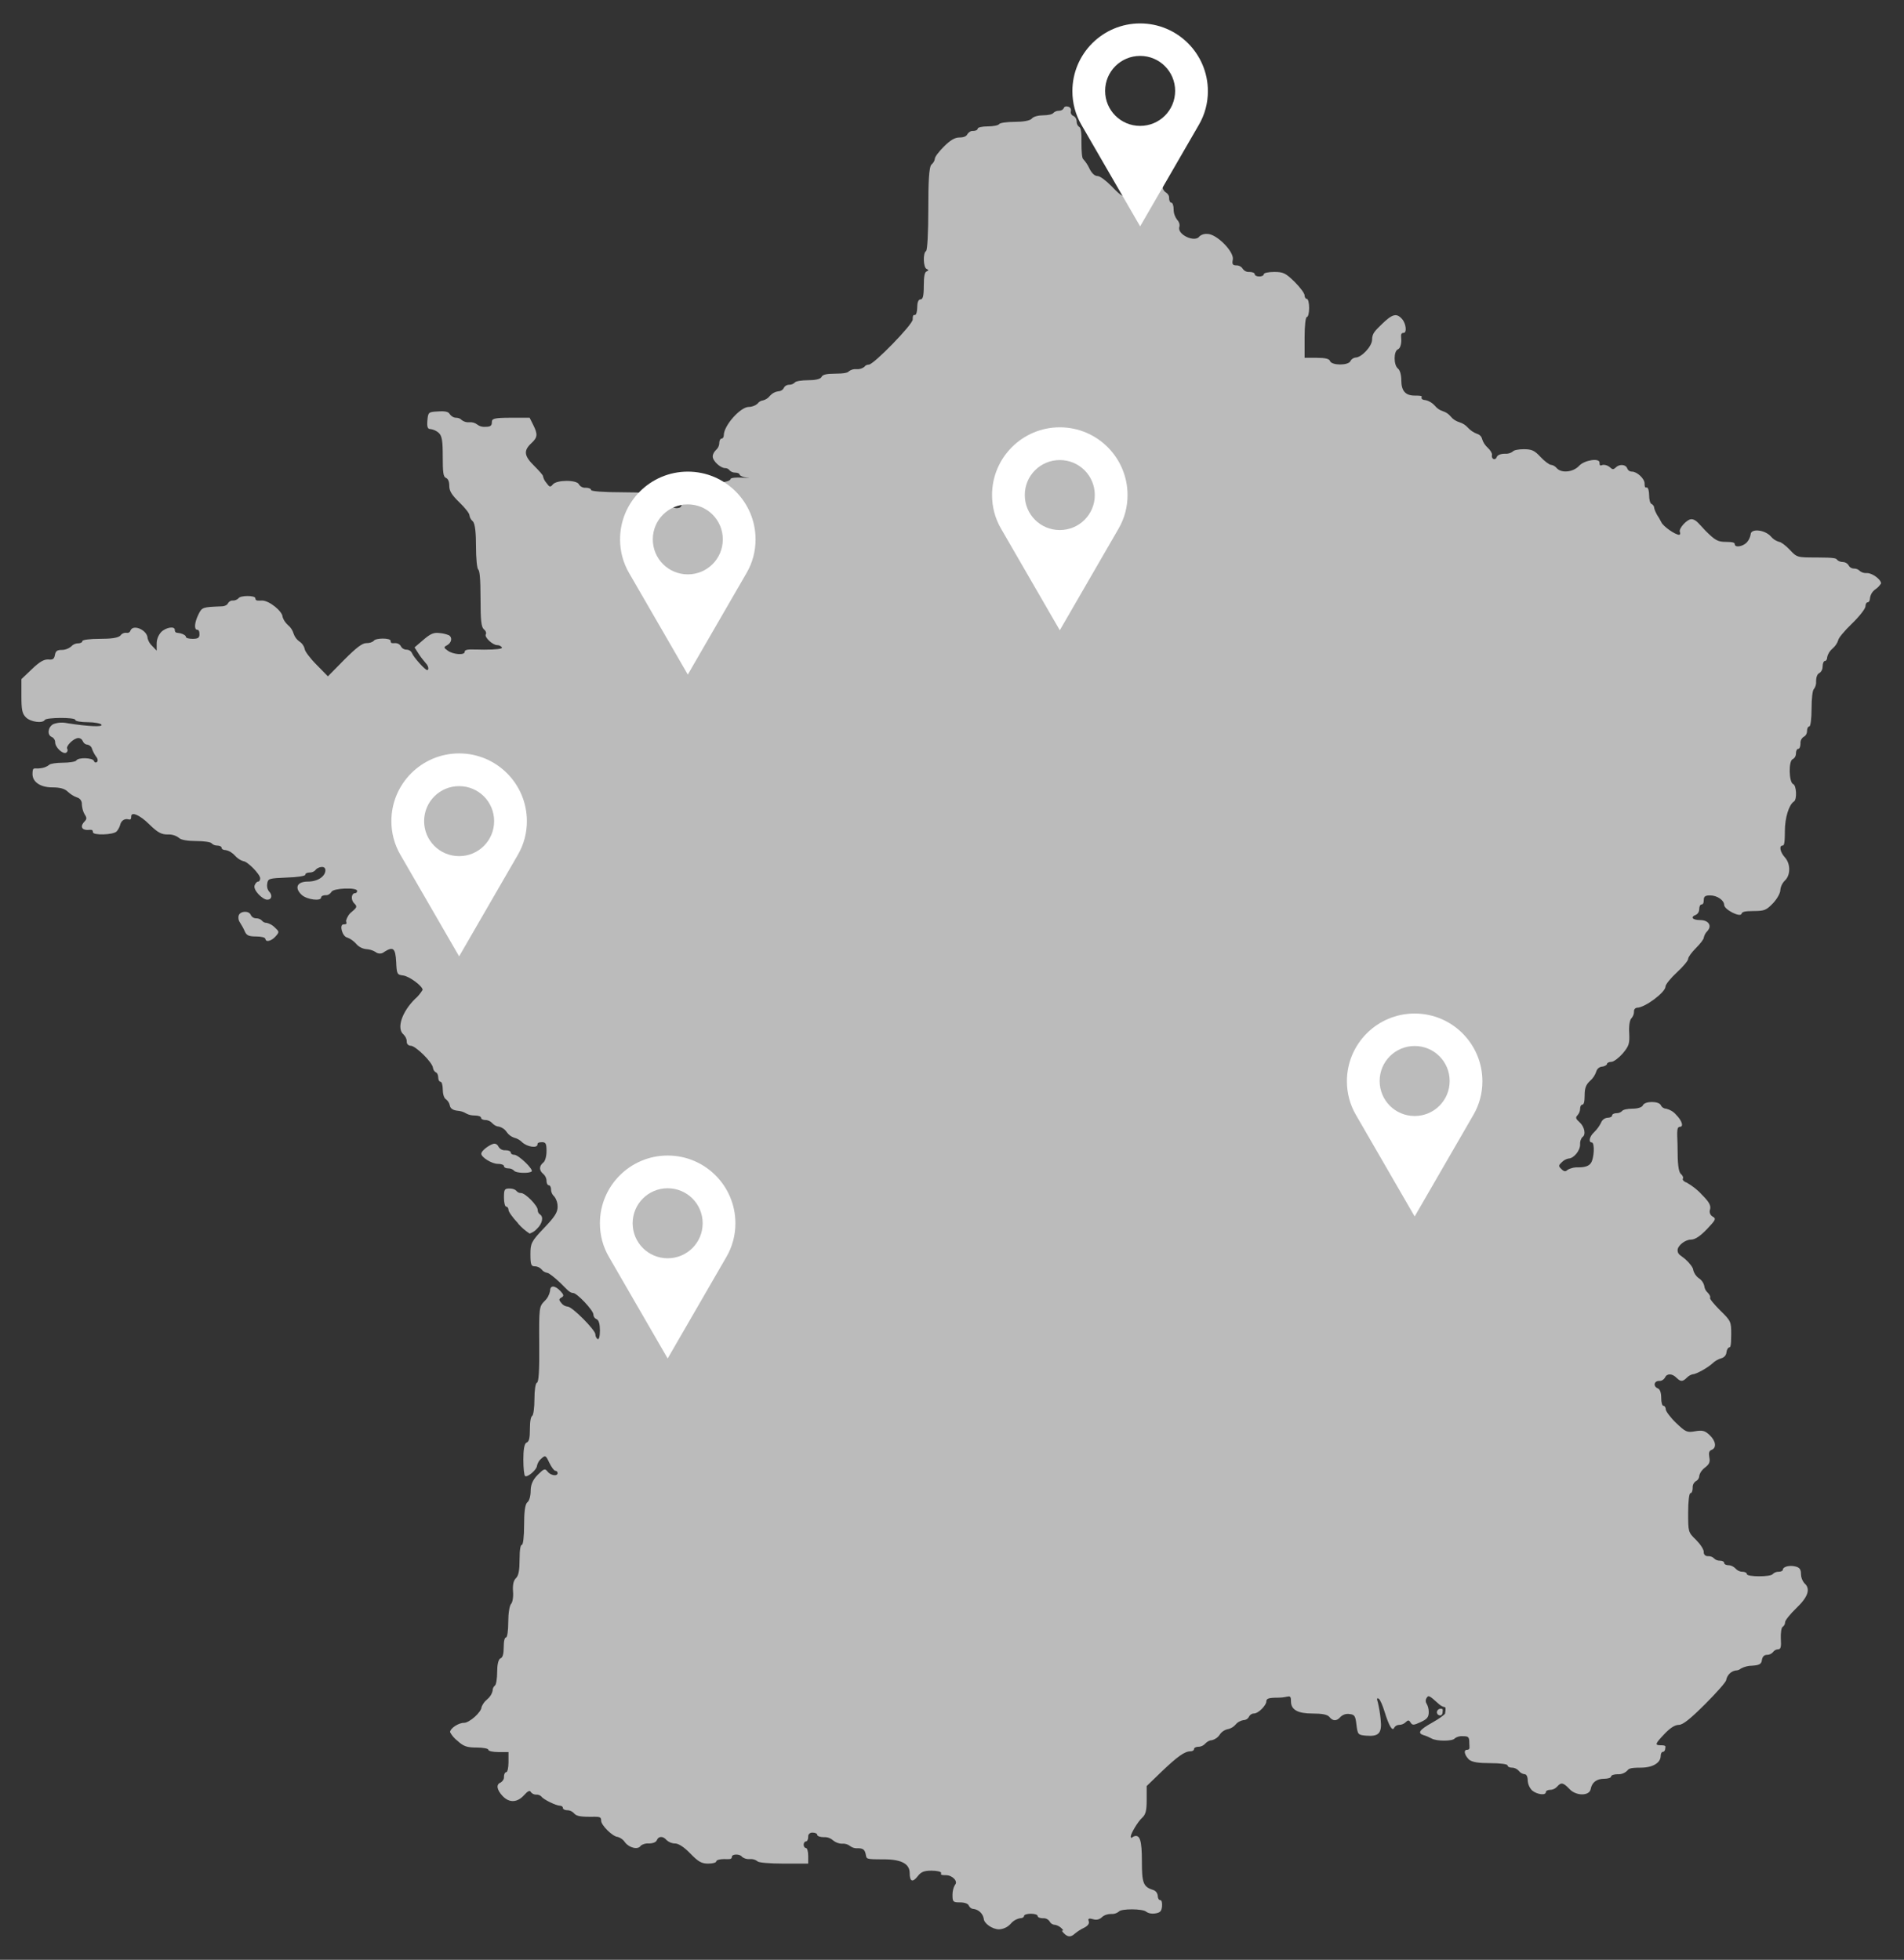 <?xml version="1.0" encoding="UTF-8"?>
<svg id="Layer_1" xmlns="http://www.w3.org/2000/svg" version="1.1" viewBox="0 0 756 778.3">
  <rect x="0" y="0" width="756" height="778.3" fill="#333333" stroke="none"/>
  <!-- Generator: Adobe Illustrator 29.0.0, SVG Export Plug-In . SVG Version: 2.1.0 Build 186)  -->
  <defs>
    <style>
      .st0 {
        fill: #fff;
      }

      .st1 {
        fill: #f5f5f5;
      }

      .st2 {
        opacity: .7;
      }
    </style>
  </defs>
  <g id="Groupe_2903" class="st2">
    <g id="Groupe_2902">
      <g id="Groupe_2901">
        <path id="Tracé_2435" class="st1" d="M422.2,766.6c-.8-1.1-1.9-1.9-3.3-2.2-.9,0-1.7-.5-2.1-1.3-.6-.9-1.6-1.4-2.7-1.3-1.2,0-2.1-.4-2.1-.9s-1.2-.9-2.7-.9-2.7.4-2.7.9-.7.9-1.6.9c-1.5.3-2.8,1.1-3.7,2.2-1.2,1.3-2.8,2.1-4.6,2.2-2.7,0-6.1-2.4-6.1-4.3-.4-2-2-3.5-4-3.8-.9,0-1.6-.6-1.9-1.3-.3-.8-1.7-1.3-3.5-1.3-2.8,0-3-.2-3-3,0-1.4.3-2.8,1-4,1.3-1.3-1-3.8-3.6-3.8s-1.9-.4-1.9-.9-1.7-.9-3.8-.9c-3,0-4.2.5-5.5,2.2-2,2.6-3.2,2.2-3.2-1.2s-2.7-5.5-10.3-5.5-6.7-.1-7.2-2.2c-.4-1.7-1.1-2.2-3.1-2.2-1.1.1-2.2-.2-3.1-.9-.9-.7-2-1-3.1-.9-1.3,0-2.6-.5-3.6-1.3-1-.9-2.3-1.4-3.7-1.3-1.4,0-2.6-.4-2.6-.9s-.8-.9-1.8-.9c-.9-.1-1.7.5-1.8,1.3,0,.1,0,.3,0,.4,0,1-.4,1.8-.9,1.8s-.9.6-.9,1.3.4,1.3.9,1.3.9,1.4.9,3.1v3.1h-9.8c-5.6,0-10-.4-10.3-.9-.9-.7-2-1-3.1-.9-1.1.1-2.2-.2-3.1-.9-.7-1.2-4-1.2-4,0s-1.4.9-3.1.9-3.1.4-3.1.9-1.4.9-3.2.9c-2.6,0-3.9-.7-7.1-4-2.5-2.6-4.7-4-6.1-4-1.2,0-2.4-.5-3.3-1.3-1.4-1.7-3.2-1.7-3.9,0-.3.8-1.6,1.3-3.2,1.3-1.1-.1-2.3.2-3.2.9-1,1.7-4.5.9-6.2-1.3-.7-1.1-1.7-1.8-2.9-2.2-1.9,0-6.6-4.6-6.6-6.4s-.7-1.6-4.8-1.6-5.2-.5-5.9-1.3c-.7-.8-1.7-1.3-2.8-1.3-.9,0-1.7-.4-1.7-.9s-.5-.9-1.2-.9c-1.5,0-6.6-2.5-7.3-3.6-.6-.6-1.4-.9-2.2-.8-.8,0-1.6-.4-2.1-1.1-.3-.7-1.2-.3-2.6,1.3-2.7,3-5.9,3.2-8.6.3-2.3-2.5-2.6-4.6-.7-5.3.8-.5,1.4-1.4,1.3-2.3,0-1,.4-1.8.9-1.8s.9-1.8.9-4v-4h-4c-2.2,0-4-.4-4-.9s-2.1-.9-4.7-.9c-3.9,0-5.2-.5-7.6-2.7-1.2-.9-2.2-2.1-2.9-3.4,0-1.5,3.3-3.7,5.5-3.7s7-4.3,7-6.3c.5-1.2,1.2-2.2,2.2-3,1.1-.9,1.9-2.1,2.2-3.5,0-.8.3-1.5.9-2,.5-.3.9-2.8.9-5.4s.4-5,1.3-5.4c.9-.3,1.3-1.8,1.3-4.4s.4-3.9.9-3.9.9-2.6.9-6.1.5-6.5,1.1-7.2c.6-.6,1-2.8.8-5-.2-2.6.2-4.4,1.2-5.3,1-1,1.4-3.1,1.4-7.3s.4-5.9.9-5.9.9-3.2.9-7.9.3-8.2,1.3-9c.8-.6,1.3-2.6,1.3-4.6s.6-4.1,2.8-6.3c2.5-2.5,2.9-2.6,3.9-1.3,1.2,1.6,4,2,4,.6,0-.5-.4-.9-.9-.9-.5,0-1.5-1.4-2.4-3.2-1.4-3-1.6-3.1-3.2-1.6-.9.7-1.4,1.7-1.7,2.8,0,1.5-3.7,4.7-4.7,4.1-.4-.2-.7-3.2-.7-6.6s.3-6.4,1.3-6.7c1-.4,1.3-1.9,1.3-5.3s.4-5,.9-5.3.9-3.3.9-6.7.4-6.3,1-6.5c.7-.2,1-4.8.9-15.3-.1-14.7,0-14.9,2.1-17.1,1.2-1.1,1.9-2.5,2.2-4,0-2.4,1.9-2.3,4.1,0,1.4,1.5,1.5,2,.4,2.6s-1,1,0,2.2c.6.8,1.5,1.3,2.5,1.4,1.8,0,11,9.3,11,11,0,.7.3,1.5.9,1.9.5.3.9-1,.9-3.4s-.4-4.1-1.3-4.5c-.8-.3-1.3-1.1-1.3-1.9,0-1.6-6.5-8.5-8-8.5s-2.8-1.8-5.1-4-4.6-4-5.2-4c-.9-.2-1.7-.6-2.2-1.3-.7-.8-1.7-1.3-2.8-1.3-1.4,0-1.7-.7-1.7-4.8s.2-5,5.4-10.4c4.3-4.5,5.4-6.2,5.4-8.5,0-1.4-.4-2.8-1.3-4-.8-.7-1.3-1.7-1.3-2.8,0-.9-.4-1.7-.9-1.7s-.9-.8-.9-1.7c0-1.1-.5-2.1-1.3-2.8-1.7-1.4-1.7-3.1,0-4.5.8-.6,1.3-2.6,1.3-4.6,0-2.9-.3-3.5-1.8-3.5s-1.8.4-1.8.9c0,1.6-4.1,1-6.1-.9-.9-.9-2-1.5-3.2-1.8-1.2-.4-2.2-1.2-2.9-2.2-.7-1.1-1.9-1.9-3.1-2.2-1,0-1.9-.6-2.6-1.3-.7-.8-1.7-1.3-2.8-1.3-.9,0-1.7-.4-1.7-.9s-1.1-.9-2.5-.9c-1.2,0-2.3-.2-3.4-.8-1.1-.7-2.3-1-3.5-1.1-1.8-.2-2.8-.9-3-2.1-.2-1-.8-1.9-1.6-2.5-.7-.4-1.2-2.1-1.2-3.8s-.4-3.1-.9-3.1-.9-.8-.9-1.7-.4-1.9-.9-2c-.7-.4-1.1-1.1-1.2-1.9-.3-2.2-6.9-8.7-8.8-8.7-.8,0-1.6-.6-1.6-1.5,0,0,0-.1,0-.2,0-1.1-.6-2.1-1.3-2.8-2.8-2.3-.7-8.9,4.6-14.1,1.2-1,2.2-2.3,3-3.6,0-1.5-5.3-5.4-7.7-5.7-2.4-.3-2.6-.5-2.8-5.4-.3-5.5-1.2-6.2-4.7-4-1,.9-2.5.9-3.6,0-1.2-.7-2.4-1-3.8-1.1-1.5-.2-2.9-1-3.8-2.1-1-1.1-2.2-2-3.6-2.5-1.9-.4-3.2-5.2-1.4-5.2s1-.7,1-1.5c.4-1.4,1.2-2.7,2.3-3.5,2.1-1.8,2.2-2.1.9-3.4-1.4-1.4-1.1-4,.4-4,.5,0,.8-.4.8-.9,0-1.5-9.6-1.1-10.2.4-.5.8-1.4,1.4-2.3,1.3-1,0-1.8.4-1.8.9,0,1.6-5.6.9-7.7-1-3-2.8-1.9-5.3,2.4-5.3s7-2.3,7-4.5-3.3-1.2-4,0c-.6.6-1.4.9-2.3.9-1,0-1.7.4-1.7.9s-3.3,1-7.4,1.1c-7,.3-7.4.4-7.7,2.4-.2,1.1,0,2.2.7,3.1,1.5,1.5,1.1,3.3-.7,3.3s-5.7-3.8-5-5.7c.3-.8.9-1.5,1.4-1.5s.8-.6.8-1.3c0-1.6-5.1-6.8-6.7-6.8-1.3-.4-2.4-1.2-3.3-2.2-1-1.1-2.2-1.9-3.7-2.2-.9,0-1.6-.4-1.6-.9s-.8-.9-1.7-.9c-.9,0-1.7-.3-2.3-.9-.3-.5-3.1-.9-6.2-.9s-6-.4-6.8-1.3c-1.2-.9-2.8-1.4-4.4-1.3-2.6,0-4-.8-7.3-4-3.7-3.7-7.2-5.2-7.2-3.2s-.9,1-2,1.1c-1.1.1-2,.9-2.3,2-.3,1.1-.8,2.1-1.5,2.9-1.4,1.4-9.4,1.6-9.4.3s-1-.9-2.2-.9c-2.4,0-2.9-1.6-1.1-3.4.9-.9.9-1.5,0-2.8-.7-1.2-1-2.6-1.1-3.9.1-1.3-.7-2.5-1.9-2.8-1.4-.5-2.6-1.3-3.7-2.3-1.2-1.2-3.1-1.7-6.1-1.7-4.7,0-7.9-2.1-7.9-5.3s.8-1.9,3.1-2.3c1.3-.1,2.6-.6,3.6-1.4.3-.4,2.7-.8,5.3-.8s5.1-.4,5.4-.9c.8-1.3,6.5-1.1,7,.2.2.6.7.8,1.2.4s.3-1.4-.4-2.2c-.7-1-1.2-2-1.6-3.1-.2-.8-.9-1.4-1.8-1.6-.8,0-1.5-.6-1.8-1.3-.3-.8-1-1.3-1.8-1.3-1.8,0-5.1,3.2-4.4,4.3.3.5.1,1.2-.4,1.5-1.3.8-4.4-2.1-4.4-4.1,0-.9-.5-1.7-1.3-2.1-2-.8-1.6-3.9.5-5.1,1.8-.7,3.7-.8,5.6-.4,8.4,1.3,14.2,1.6,13.6.6-.3-.5-2.8-1-5.5-1s-4.9-.4-4.9-.9c0-1.1-11.5-1-12.1,0-.9,1.5-5.7.8-7.5-1-1.5-1.5-1.8-3-1.8-8.5v-6.7l4.2-4c3-2.9,4.8-3.9,6.5-3.8,1.8.2,2.3-.2,2.6-1.8s.9-2,2.8-2c1.3,0,2.6-.5,3.6-1.3.7-.8,1.7-1.3,2.8-1.3.9,0,1.7-.4,1.7-.9s2.9-.9,7-.9,7.3-.3,8.2-1.4c.5-.7,1.4-1.1,2.3-1,.7.2,1.4-.2,1.6-.9,1.1-2.7,6.8-.1,6.8,3.1.3,1.1.9,2.2,1.8,3l1.8,1.9v-2.8c0-1.7.7-3.4,1.8-4.6,1.9-1.9,5.4-2.4,5.4-.9s1,1.1,2.2,1.4,2.2.9,2.2,1.4,1.2.8,2.7.8c2.1,0,2.7-.4,2.7-1.8s-.4-1.8-.9-1.8c-1.3,0-1.1-2.9.5-6.1,1.4-2.9,1.7-2.9,9.2-3.2,1.2,0,2.3-.6,2.5-1.2.4-.7,1.2-1.2,2-1.1.8,0,1.6-.3,2.2-.9.7-1.2,6.7-1.2,6.7,0s1.2.9,2.7.9c2.8,0,8.1,4.3,8.1,6.5.4,1.3,1.2,2.4,2.2,3.3,1.1.9,1.8,2.1,2.2,3.4.4,1.2,1.2,2.3,2.2,3,1.1.7,1.9,1.8,2.2,3.1,0,.7,2,3.5,4.6,6.1l4.6,4.7,6.5-6.6c4.8-4.8,7.1-6.6,8.8-6.6,1,0,2.1-.2,2.9-.9.7-1.2,6.7-1.2,6.7,0s.8.9,1.8.9c1,0,1.9.5,2.3,1.3.4.8,1.3,1.3,2.2,1.3.9,0,1.8.5,2.2,1.4.6,1.6,5.2,6.7,6,6.7s.6-1.6-.6-2.8c-1-1.2-2-2.4-2.8-3.7l-1.6-2.5,3.5-3c2.8-2.4,4.1-3,6.4-2.7,1.3.1,2.6.4,3.8.9,1.4.9,1,2.9-.7,3.9-1.5.8-1.5,1,.2,2.2,2,1.5,6.7,1.9,6.7.5s3.1-.9,7.7-.9,7.5-.3,7.1-.9c-.5-.6-1.1-.9-1.9-.9-1.8,0-5.2-3.2-4.5-4.3.3-.5,0-1.4-.8-2-1-.9-1.3-3.5-1.3-12.1s-.4-11.2-.9-11.6-.9-4.4-.9-9.3-.3-9-1.3-9.9c-.7-.6-1.2-1.5-1.3-2.4,0-.7-1.8-3-4-5.1-3-2.9-4-4.5-4-6.5s-.6-2.9-1.3-3.2c-1.1-.4-1.3-2.2-1.3-8.5s-.3-8.2-1.6-9.4c-.9-.8-2-1.3-3.2-1.5-1.2,0-1.5-.7-1.3-3.4.3-3.3.4-3.4,4.2-3.6,2.9-.2,4.2.1,4.7,1.1.6.8,1.5,1.4,2.5,1.4.8,0,1.7.3,2.2.9.9.7,2,1,3.1.9,1.1-.1,2.2.2,3.1.9.9.7,2,1,3.2.9,2,0,2.6-.4,2.6-1.8s.6-1.8,7.5-1.8h7.5l1.4,2.8c1.9,3.8,1.8,5-.8,7.4-3.1,2.9-2.8,5,1.3,9,1.9,1.9,3.5,3.7,3.4,4,.2.9.6,1.8,1.3,2.6,1.3,1.8,1.6,1.9,2.6.7,1.5-1.9,9.7-1.9,10.4,0,.6.9,1.6,1.4,2.7,1.3,1.2,0,2.1.4,2.1.9s4.8.9,12.5.9,12.7.4,13,.9c1.1,1,2.3,1.8,3.6,2.3,1.7.8,3.1,1.8,3.1,2.3s.8.8,1.8.8,1.8-.4,1.8-.9,1.4-.9,3.1-.9,3.1-.4,3.1-.9.8-.9,1.7-.9c1.1,0,2.1-.6,2.8-1.3.7-.8,1.7-1.3,2.7-1.3,1,0,1.7-.8,1.9-2,.1-1.2,1.1-2.2,2.3-2.3,1.1-.2,2-.7,2-1.1s2.1-.7,4.7-.5,3.4.2,1.8,0-2.9-.8-2.9-1.2-.8-.8-1.7-.8c-.9,0-1.7-.3-2.3-.9-.4-.6-1.1-.9-1.8-.9-1.8,0-4.9-2.8-4.9-4.6,0-1,.6-1.9,1.3-2.6.8-.7,1.3-1.7,1.3-2.8,0-.9.4-1.7.9-1.7s.9-.6.9-1.4c0-3.8,6.6-11.2,9.9-11.2,1.3,0,2.6-.5,3.5-1.3.5-.7,1.3-1.2,2.2-1.3,1.1-.3,2-.9,2.7-1.8.9-1,2-1.6,3.3-1.8.9,0,1.8-.5,2.2-1.3.4-.8,1.2-1.3,2.2-1.3.8,0,1.6-.3,2.2-.9.3-.5,2.7-.9,5.3-.9s4.9-.4,5.3-1.3,1.9-1.3,5.4-1.3,5.1-.4,5.4-.9c.9-.7,2-1,3.1-.9,1.1.1,2.2-.2,3.1-.9.4-.6,1.1-.9,1.8-.9,1.9,0,17.4-15.9,17.4-17.9s.4-1.8.9-1.8.9-1.4.9-3.1.4-3.1,1.3-3.1,1.3-1.2,1.3-5.3.4-5.5,1.1-5.8c.9-.4.9-.6,0-1-1.3-.6-1.5-6.3-.2-7.1.5-.3.9-7,.9-16.9s.2-16.6,1.3-17.5c.7-.6,1.2-1.4,1.3-2.3,0-.7,1.6-2.8,3.6-4.8,2.5-2.5,4.3-3.6,6.2-3.6s2.8-.6,3.1-1.3c.5-.8,1.4-1.4,2.3-1.3,1,0,1.8-.4,1.8-.9s1.8-.9,4-.9,4.2-.4,4.5-.9,3.1-.9,6.2-.9,6-.4,6.8-1.3c.6-.8,2.6-1.3,4.5-1.3s3.7-.4,4-.9c.6-.6,1.4-.9,2.2-.9.8,0,1.6-.3,2-1.1.2-.6,1-.8,1.8-.5.8.2,1.2,1,1,1.8-.2.7.2,1.5.9,1.8.9.4,1.4,1.3,1.4,2.3,0,.8.3,1.6,1,2.1.7.2,1,2.5.9,6.3,0,3.3.2,6.2.7,6.5,1,1.1,1.8,2.3,2.4,3.6.9,1.9,2.1,3.1,3.2,3.1s3.4,1.8,5.6,4c4.2,4.4,5.5,5,4.8,2.1-.8-3.1.2-4.4,3.5-4.4s3-.4,3-.9c0-1.4,6.2-1.1,7.7.4.8.8,1.2,1.9,1.3,3,0,.9.5,1.8,1.3,2.3.8.5,1.4,1.4,1.3,2.3,0,1,.4,1.8.9,1.8s.9,1.2.9,2.7c0,1.5.5,2.9,1.4,4.1.7.7,1.1,1.7.9,2.7-1.2,3.1,6.3,6.6,8,3.8.9-.7,2-1,3.1-.9,3.7,0,10.7,7.1,10.1,10.2-.4,1.9,0,2.3,1.5,2.3,1,0,1.9.5,2.4,1.3.6.9,1.6,1.4,2.7,1.3,1.2,0,2.1.4,2.1.9s.8.9,1.8.9,1.8-.4,1.8-.9,1.8-.9,4.1-.9c3.6,0,4.5.4,8.1,3.9,2.2,2.2,4,4.6,4,5.4s.4,1.4.9,1.4.9,1.6.9,3.6-.4,3.6-.9,3.6-.9,3.3-.9,8.1v8.1h4.8c3.5,0,5,.4,5.3,1.3.7,1.8,7.3,1.8,8.1,0,.4-.8,1.2-1.3,2-1.4,2.4,0,6.6-4.5,6.6-7.1s1.3-3.6,3.8-6.1c4.2-4.1,5.9-4.6,8.1-2.1,1.6,1.8,2,5.5.6,5.5s-.9,1.4-.9,3-.5,3.2-1.3,3.5c-1.8.7-1.8,6.3,0,7.7.8.6,1.3,2.6,1.3,4.6,0,4.2,1.6,6.1,5.3,6.1s2.7.4,2.7.9.7.9,1.6.9c1.4.3,2.7,1.1,3.7,2.2.8,1,1.9,1.8,3.2,2.2,1.3.4,2.4,1.2,3.2,2.2.9,1.1,2.1,1.8,3.4,2.2,1.3.4,2.4,1.1,3.3,2.1,1,1.1,2.3,2,3.7,2.5,1,.3,1.8,1.1,2,2.1.4,1.3,1.2,2.5,2.2,3.4,1,.9,1.8,2.2,1.7,2.8-.4,1.7,1.3,2.5,1.9.9.3-.8,1.6-1.3,3.2-1.3,1.1.1,2.3-.2,3.2-.9.3-.5,2.2-.9,4.3-.9,3.2,0,4.3.5,6.7,3.1,1.6,1.7,3.5,3.1,4.1,3.1.9.1,1.7.6,2.3,1.3,1.8,2.1,6.5,1.7,8.9-.9,2.1-2.3,8.1-3.2,8.1-1.3s.7.9,1.6.9c1,0,1.9.4,2.7,1.1.8.8,1.3.8,2.1,0,1.5-1.5,4-1.3,4.6.3.3.8,1,1.3,1.9,1.3,2,0,5,2.8,5,4.7s.4,1.6.9,1.6.9,1.4.9,3.1.4,3.2.9,3.4c.6.3,1.1.9,1.1,1.6.2.9.6,1.8,1.1,2.7.5.7,1.3,2.1,1.8,3.1.8,1.6,5.3,4.8,7,4.9.4,0,.6-.5.3-1.2-.5-1.3,2.8-5,4.6-5s3.1,2,5.5,4.5c3.9,3.9,5,4.5,8.1,4.5s3.6.4,3.6.9c0,1.5,3.2,1,4.8-.7.8-.9,1.3-2,1.5-3.1,0-2.5,5.5-2,8,.7.9,1.1,2,1.8,3.3,2.2.7,0,2.6,1.4,4.2,3.1,2.9,3.1,3,3.1,10.6,3.1s7.9.4,8.2.9c.6.6,1.5.9,2.3.9.9,0,1.8.5,2.3,1.3.4.8,1.2,1.3,2.2,1.3.8,0,1.6.3,2.2.9.8.7,1.9,1,3,.9,2.1,0,5.5,2.6,5.5,4.1-.6.9-1.3,1.7-2.2,2.3-1.2.8-2,2.1-2.2,3.5,0,.9-.4,1.7-.9,1.7s-.9.7-.9,1.6-2.4,4-5.4,6.9-5.4,5.8-5.4,6.5c-.4,1.3-1.2,2.4-2.2,3.3-1.1.9-1.9,2.1-2.2,3.5,0,.8-.4,1.5-.9,1.5s-.9,1-.9,2.1c0,1.1-.4,2.1-1.3,2.7-.8.3-1.3,1.6-1.3,3.2.1,1.1-.2,2.3-.9,3.2-.5.3-.9,3.7-.9,7.7s-.4,7.1-.9,7.1-.9.8-.9,1.8c0,1-.5,1.9-1.3,2.3-.9.6-1.4,1.6-1.3,2.7,0,1.2-.4,2.1-.9,2.1s-.9.8-.9,1.8c0,1-.5,1.9-1.3,2.3-1.7.7-1.5,9.2.2,9.9,1.3.5,1.6,6.1.3,6.9-2,1.3-3.6,6.5-3.6,11.8s-.4,5.7-.9,5.7c-1.5,0-1,2.6.9,4.7,2.3,2.5,2.3,7.1,0,9.2-1,1-1.7,2.4-1.8,3.8,0,1.2-1.3,3.5-2.9,5.2-2.6,2.7-3.4,3.1-7.5,3.1s-4.8.4-5,1.1c-.5,1.6-6.9-1.7-6.9-3.5s-2.7-3.8-5.6-3.8c-1.9,0-2.5.4-2.5,1.8s-.4,1.8-.9,1.8-.9.8-.9,1.8c0,1-.5,1.9-1.3,2.3-2.4.9-1.4,2.1,1.7,2.1s4.9,2.1,2.8,4.4c-.7.7-1.2,1.6-1.4,2.6,0,.6-1.4,2.4-3.1,4.1s-3.1,3.6-3.1,4.3-2,3.1-4.5,5.4-4.5,4.8-4.5,5.6c0,2.3-8.2,8.4-11.3,8.4-.8.1-1.3.8-1.2,1.6,0,1-.4,1.9-1.1,2.7-.6.6-1,3.1-.8,5.8.2,4.2-.1,5.1-2.6,8.1-1.6,1.8-3.6,3.3-4.5,3.3s-1.7.4-1.7.8-.9,1-2,1.1c-1.1.1-2,.9-2.3,2-.5,1.4-1.3,2.7-2.5,3.7-1.6,1.5-2.1,2.9-2.1,5.7s-.4,3.7-.9,3.7-.9.7-.9,1.6c0,1-.4,1.9-1.1,2.7-.8.8-.6,1.4.9,2.7,2,1.8,2.6,5,1.1,5.9-.7.8-1,1.9-.9,3,0,2.4-2.6,5.5-4.6,5.5-1,.2-1.9.7-2.6,1.4-1.4,1.3-1.5,1.6-.2,2.8,1,1,1.6,1.1,2.4.3,1.4-.8,3-1.1,4.5-1,2.3,0,3.9-.5,4.7-1.6,1.4-1.8,1.7-8.3.4-8.3s-1-2.3,1-4.1c1.1-1.1,2-2.3,2.7-3.7.4-1.1,1.4-1.9,2.6-2,1,0,1.8-.4,1.8-.9s.8-.9,1.7-.9c.9,0,1.7-.3,2.3-.9.3-.5,2.1-.9,4.1-.9s3.7-.5,4.1-1.3c.7-1.8,6.5-1.8,7.2,0,.4.8,1.2,1.3,2.1,1.3,1.5.4,2.9,1.2,3.9,2.4,2.4,2.4,3.1,4.8,1.5,4.8s-.9,3.5-.9,8.8.3,9.1,1.3,9.9c.7.6,1.1,1.5.8,1.9s.4,1.2,1.6,1.6c2.2,1.3,4.2,2.8,5.9,4.7,2.9,2.9,3.7,4.3,3.3,5.9-.4,1.1,0,2.3,1.1,2.9,1.4.8,1.1,1.3-2.4,5-2.7,2.8-4.7,4.1-6.3,4.1-2.3,0-5.3,2.4-5.3,4.2s1.4,2.1,3.1,3.6,3.1,3.4,3.1,4.2c.3,1.3,1.1,2.5,2.2,3.3,1.1.7,1.9,1.8,2.2,3.1.1,1,.6,2,1.4,2.7.7.7,1.2,1.7.9,2s1.6,2.6,4,5c4.3,4.2,4.4,4.5,4.4,9.5s-.4,5.2-.8,5.2-1,.9-1.1,2c-.1,1.1-.9,2-2,2.3-1.3.4-2.6,1.1-3.6,2.1-2,1.8-6.5,4.3-7.9,4.3-.8.2-1.6.7-2.2,1.3-1.7,1.7-2.5,1.7-4.2,0-1.7-1.7-3.8-1.7-4.5,0-.5.8-1.4,1.4-2.3,1.3-2.1,0-2.5,2.2-.5,3,.8.3,1.3,1.7,1.3,3.7s.4,3.2.9,3.2.9.7.9,1.4,1.8,3.2,4.1,5.4c3.8,3.6,4.3,3.9,7.6,3.3,2.9-.5,3.9-.2,5.7,1.5,2.5,2.3,2.9,5.1.8,5.9-1,.4-1.2,1.2-.9,2.9.4,1.9,0,2.8-1.7,4.1-1.1.8-2,2-2.3,3.3,0,.9-.5,1.7-1.3,2.1-.9.6-1.4,1.6-1.3,2.7,0,1.2-.4,2.1-.9,2.1s-.9,3.2-.9,7.7c0,7.7,0,7.8,3.1,10.8,1.7,1.7,3.1,3.8,3.1,4.8-.1.9.5,1.6,1.4,1.7.1,0,.2,0,.4,0,.9,0,1.7.3,2.3.9.6.6,1.4.9,2.3.9,1,0,1.7.4,1.7.9s.8.9,1.7.9c1.1,0,2.1.6,2.8,1.3.7.8,1.7,1.3,2.8,1.3.9,0,1.7.4,1.7.9,0,1.2,9.6,1.2,10.3,0,.6-.6,1.4-.9,2.3-.9,1,0,1.7-.4,1.7-.8,0-1.2,2.6-1.9,5-1.3,1.6.4,2.2,1.1,2.2,3,0,1.3.5,2.6,1.3,3.6,2.6,2.2,1.6,5.4-3.1,9.9-2.5,2.4-4.5,4.9-4.5,5.6,0,.8-.4,1.5-1,1.9-.5.3-.8,2.5-.7,4.7.2,3.2,0,4.2-1.1,4.2-.8,0-1.6.5-2,1.1-.6.7-1.5,1.1-2.4,1.1-1.1,0-1.8.7-2,2-.2,1.6-.9,2.1-3.9,2.3-1.5,0-3.1.4-4.4,1.1-.6.5-1.3.8-2.1.8-1.9.3-3.4,1.8-3.8,3.8,0,.7-3.7,4.9-8.3,9.5-6,6-8.9,8.3-10.5,8.3s-3.5,1.3-5.6,3.5c-3.8,4-4.1,4.6-1.6,4.6s1.8.6,1.8,1.3-.4,1.3-.9,1.3-.9.7-.9,1.6c0,2.8-3.2,4.7-7.9,4.7s-4.8.5-5.5,1.3c-1,.9-2.3,1.4-3.7,1.3-1.4,0-2.6.4-2.6.9s-1.2.9-2.7.9c-3,0-4.9,1.4-5.4,4.1-.5,2.8-5.8,2.8-8.4,0-2.5-2.6-3.3-2.8-4.9-1-.7.8-1.7,1.3-2.8,1.3-.9,0-1.7.4-1.7.9,0,1.4-3.4,1-5.4-.6-1.1-1.1-1.7-2.5-1.8-4,0-1.5-.5-2.5-1.2-2.5-.9-.1-1.8-.6-2.3-1.3-.7-.8-1.7-1.3-2.8-1.3-.9,0-1.7-.4-1.7-.9s-2.9-.9-7-.9-7.3-.3-8.5-1.6c-1.7-1.8-2-3.7-.6-3.7s.9-1.2.9-2.7c0-2.4-.3-2.7-2.6-2.7-1.1-.1-2.3.2-3.2.9-.7,1.1-7.1,1.2-9.2,0-1-.5-2-1-3.1-1.3-2.6-.8-1.8-2.1,3.4-5,2.7-1.5,5-3.2,5.1-3.6.3-2.1.3-2.6-.4-2.6-.8-.2-1.4-.6-2-1.1-4-3.6-4.2-3.7-5-2.4-.4.6-.4,1.5,0,2.1.6,1,.9,2.2.9,3.4,0,2-.6,2.8-3.2,4-2.8,1.3-3.3,1.3-4,.2-.6-1-1-1.1-1.9-.2-.7.7-1.7,1.1-2.6,1.1-.8,0-1.6.4-2,1.1-.7,1.7-2.1-.7-3.8-6.2-.8-2.6-1.8-5-2.4-5.3-.7-.4-.8,0-.3,1.5.5,2.2.9,4.4,1.1,6.7.6,5.5-.7,6.9-5.7,6.5-3.3-.3-3.4-.4-3.9-4.3-.4-3.5-.7-4.1-2.8-4.3-1.3-.2-2.5.2-3.5,1.1-1.5,1.8-3.1,1.8-4.5,0-.8-.9-2.8-1.3-6.7-1.3-5.8,0-8.5-1.5-8.5-4.8s-.9-1.5-4.9-1.5-4.9.3-4.9,1.6-3,4.7-5,4.7c-.8,0-1.6.6-1.9,1.3-.4.8-1.2,1.3-2.1,1.3-1.2.2-2.4.8-3.2,1.8-.8.9-1.9,1.6-3.1,1.8-1.3.3-2.5,1.1-3.2,2.2-.7,1.1-1.9,1.9-3.1,2.2-1,0-1.9.6-2.6,1.3-.7.8-1.7,1.3-2.8,1.3-.9,0-1.7.4-1.7.9s-.6.9-1.4.9c-2.3,0-5.1,2-11.4,8l-6,5.8v5.5c0,4.3-.4,5.8-1.8,7.1-1.6,1.4-4.5,6.2-4.5,7.4s.6.2,1.2,0c2.4-.9,3.2,1.5,3.2,9.9s.5,10.1,4.3,11.3c1.1.3,1.9,1.2,2,2.4,0,.9.4,1.7,1,1.7s.8,1.1.7,2.5c-.2,2-.8,2.5-2.8,2.8-1.2.2-2.5,0-3.5-.7-1.2-1.2-10.1-1.3-10.9,0-.9.7-2,1-3.1.9-1.3,0-2.6.4-3.6,1.3-.9.9-2.2,1.2-3.4.8-1.8-.5-2.2-.3-1.8.8.3.9-.3,1.8-1.9,2.6-1.3.6-2.5,1.4-3.6,2.3-1.8,1.7-3.3,1.4-5.2-1.1M570.8,680.7c-.7-.7,0-2.1,1.2-2.1s.8.6.8,1.3c0,1.4-1.1,1.8-2.1.8M205.7,485.8c-2.1-2.2-3.8-4.6-3.8-5.3s-.4-1.3-.9-1.3-.9-1.6-.9-3.6c0-3.2.2-3.6,2.2-3.6,1,0,2,.2,2.7.9.5.6,1.1.9,1.9.9,1.7,0,6.6,5,6.6,6.7,0,.7.3,1.4.9,1.8,1.5.9,1,3.6-1.2,5.7-.8.9-1.8,1.5-2.9,1.9-1.7-1.1-3.3-2.5-4.6-4M204.1,464.9c-.6-.6-1.4-.9-2.3-.9-1,0-1.7-.4-1.7-.9s-1.1-.9-2.5-.9c-2.3,0-6.5-2.6-6.5-4s3.9-4,5.2-4c.8,0,1.4.6,1.7,1.3.6.9,1.6,1.4,2.7,1.3,1.2,0,2.1.4,2.1.9s.6.9,1.4.9c1.7,0,7.7,5.8,6.9,6.6-.9.9-6.4.7-7-.3M105.3,372.8c0-.5-1.6-.9-3.6-.9-2.9,0-3.8-.4-4.5-2-.5-1.2-1.2-2.4-1.9-3.5-.6-.8-.8-1.9-.5-2.9.7-1.8,4.1-1.9,4.8-.1.4.8,1.2,1.3,2.2,1.3.8,0,1.6.3,2.2.9.5.6,1.1.9,1.9.9,1.2.3,2.3.9,3.2,1.8,1.8,1.7,1.9,1.8.3,3.6-1.7,1.9-4,2.4-4,.9"/>
      </g>
    </g>
  </g>
  <g id="Groupe_2906">
    <g id="Groupe_2905">
      <g id="Groupe_2904">
        <path id="Tracé_2437" class="st0" d="M447.7,196.6c0-14.8-12-26.9-26.9-26.9-14.8,0-26.9,12-26.9,26.9,0,4.7,1.2,9.3,3.6,13.4h0l23.3,40.3,23.3-40.3h0c2.4-4.1,3.6-8.7,3.6-13.4M420.8,210.5c-7.7,0-13.9-6.2-13.9-13.9,0-7.7,6.2-13.9,13.9-13.9,7.7,0,13.9,6.2,13.9,13.9,0,7.7-6.2,13.9-13.9,13.9h0"/>
      </g>
    </g>
  </g>
  <g id="Groupe_2907">
    <g id="Groupe_2905-2">
      <g id="Groupe_2904-2">
        <path id="Tracé_2437-2" class="st0" d="M300,214.2c0-14.8-12-26.9-26.9-26.9-14.8,0-26.9,12-26.9,26.9,0,4.7,1.2,9.3,3.6,13.4h0l23.3,40.3,23.3-40.3h0c2.4-4.1,3.6-8.7,3.6-13.4M273.1,228.1c-7.7,0-13.9-6.2-13.9-13.9,0-7.7,6.2-13.9,13.9-13.9,7.7,0,13.9,6.2,13.9,13.9,0,7.7-6.2,13.9-13.9,13.9h0"/>
      </g>
    </g>
  </g>
  <g id="Groupe_2908">
    <g id="Groupe_2905-3">
      <g id="Groupe_2904-3">
        <path id="Tracé_2437-3" class="st0" d="M479.6,36.2c0-14.8-12-26.9-26.9-26.9-14.8,0-26.9,12-26.9,26.9,0,4.7,1.2,9.3,3.6,13.4h0l23.3,40.3,23.3-40.3h0c2.4-4.1,3.6-8.7,3.6-13.4M452.7,50c-7.7,0-13.9-6.2-13.9-13.9,0-7.7,6.2-13.9,13.9-13.9,7.7,0,13.9,6.2,13.9,13.9,0,7.7-6.2,13.9-13.9,13.9h0"/>
      </g>
    </g>
  </g>
  <g id="Groupe_2909">
    <g id="Groupe_2905-4">
      <g id="Groupe_2904-4">
        <path id="Tracé_2437-4" class="st0" d="M209.2,326.1c0-14.8-12-26.9-26.9-26.9-14.8,0-26.9,12-26.9,26.9,0,4.7,1.2,9.3,3.6,13.4h0l23.3,40.3,23.3-40.3h0c2.4-4.1,3.6-8.7,3.6-13.4M182.3,340c-7.7,0-13.9-6.2-13.9-13.9,0-7.7,6.2-13.9,13.9-13.9,7.7,0,13.9,6.2,13.9,13.9,0,7.7-6.2,13.9-13.9,13.9h0"/>
      </g>
    </g>
  </g>
  <g id="Groupe_2910">
    <g id="Groupe_2905-5">
      <g id="Groupe_2904-5">
        <path id="Tracé_2437-5" class="st0" d="M292,485.8c0-14.8-12-26.9-26.9-26.9-14.8,0-26.9,12-26.9,26.9,0,4.7,1.2,9.3,3.6,13.4h0l23.3,40.3,23.3-40.3h0c2.4-4.1,3.6-8.7,3.6-13.4M265.1,499.7c-7.7,0-13.9-6.2-13.9-13.9,0-7.7,6.2-13.9,13.9-13.9,7.7,0,13.9,6.2,13.9,13.9,0,7.7-6.2,13.9-13.9,13.9h0"/>
      </g>
    </g>
  </g>
  <g id="Groupe_2911">
    <g id="Groupe_2905-6">
      <g id="Groupe_2904-6">
        <path id="Tracé_2437-6" class="st0" d="M588.6,429.4c0-14.8-12-26.9-26.9-26.9-14.8,0-26.9,12-26.9,26.9,0,4.7,1.2,9.3,3.6,13.4h0l23.3,40.3,23.3-40.3h0c2.4-4.1,3.6-8.7,3.6-13.4M561.7,443.2c-7.7,0-13.9-6.2-13.9-13.9,0-7.7,6.2-13.9,13.9-13.9,7.7,0,13.9,6.2,13.9,13.9,0,7.7-6.2,13.9-13.9,13.9h0"/>
      </g>
    </g>
  </g>
</svg>